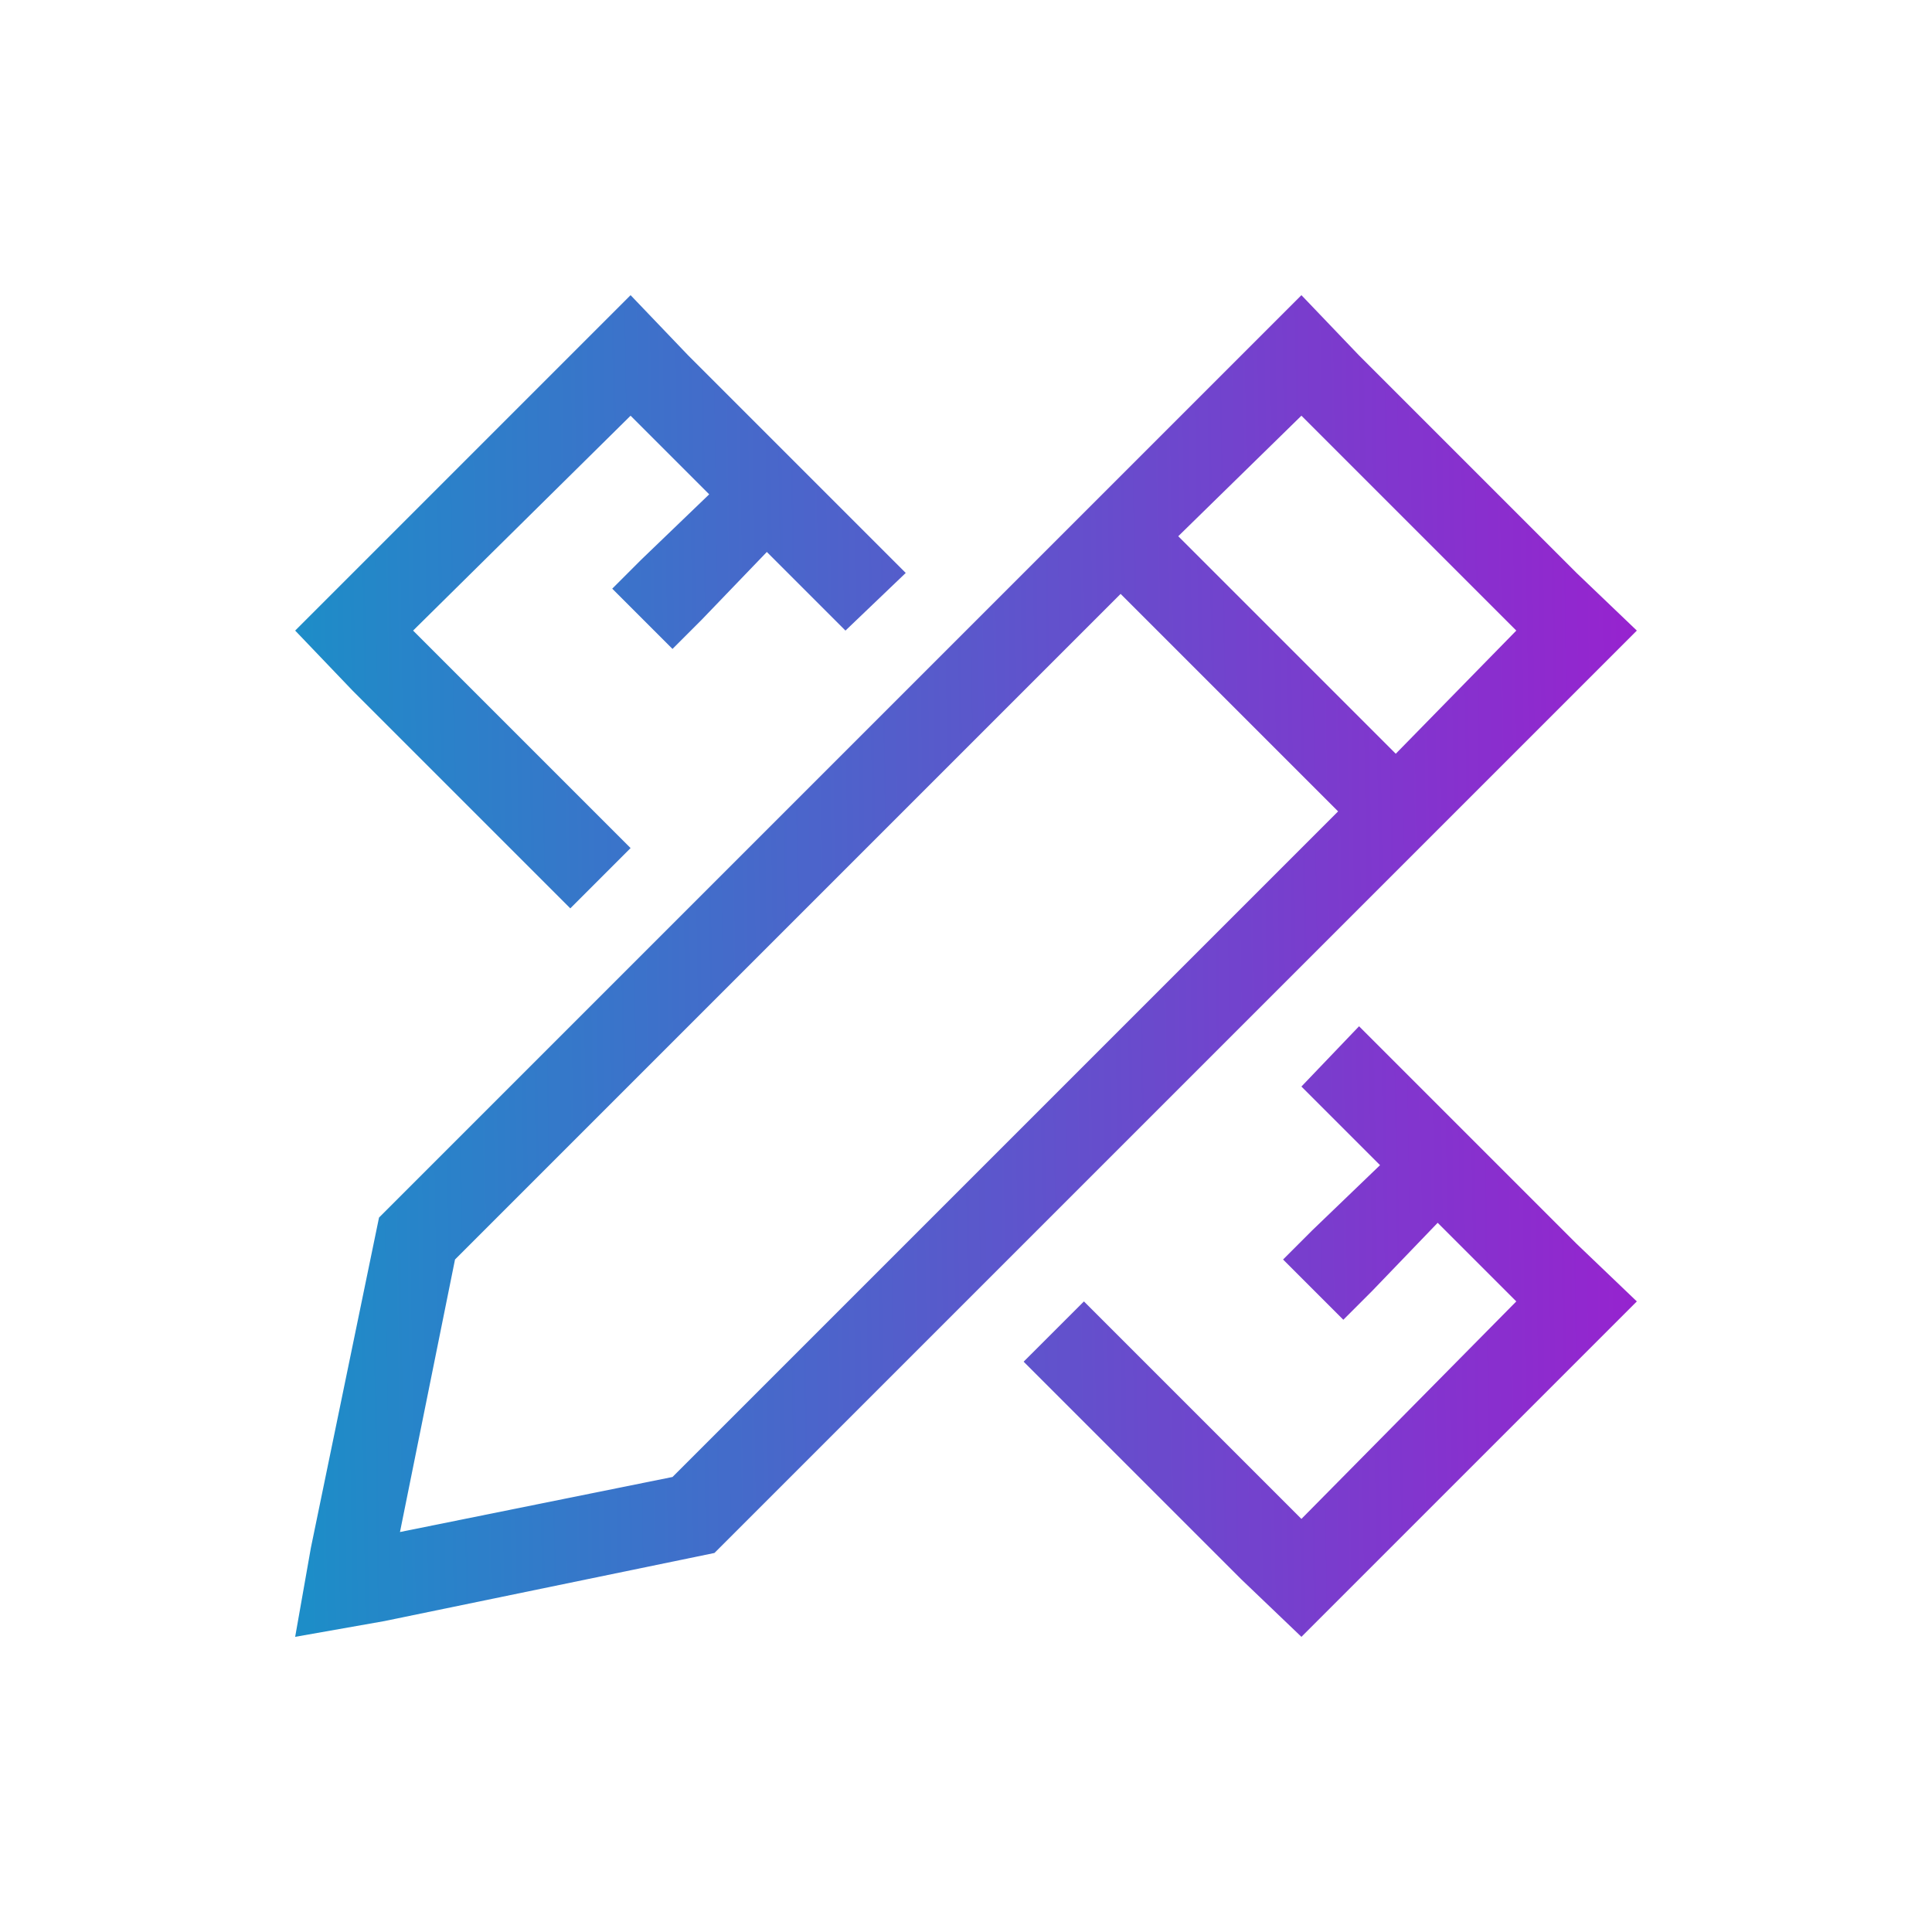 <svg width="72" height="72" viewBox="0 0 72 72" fill="none" xmlns="http://www.w3.org/2000/svg">
<path d="M25.648 13.246L33.754 21.352L31.508 23.5L28.578 20.57L26.137 23.109L25.062 24.184L22.816 21.938L23.891 20.863L26.43 18.422L23.5 15.492L15.395 23.5L23.5 31.605L21.254 33.852L13.148 25.746L11 23.5L13.148 21.352L21.254 13.246L23.5 11L25.648 13.246ZM46.254 58.852L38.148 50.746L40.395 48.5L48.5 56.605L56.508 48.5L53.578 45.57L51.137 48.109L50.062 49.184L47.816 46.938L48.891 45.863L51.43 43.422L48.5 40.492L50.648 38.246L58.754 46.352L61 48.5L58.754 50.746L50.648 58.852L48.5 61L46.254 58.852ZM11.586 57.68L14.125 45.375L46.254 13.246L48.5 11L50.648 13.246L58.754 21.352L61 23.5L58.754 25.746L26.625 57.875L14.32 60.414L11 61L11.586 57.68ZM14.906 57.094L25.062 55.043L49.867 30.238L41.762 22.133L16.957 46.938L14.906 57.094ZM56.508 23.5L48.5 15.492L43.91 19.984L52.016 28.09L56.508 23.5Z" fill="url(#paint0_linear_4013_1235)"/>
<defs>
<linearGradient id="paint0_linear_4013_1235" x1="61.896" y1="26.317" x2="11.011" y2="27.064" gradientUnits="userSpaceOnUse">
<stop stop-color="#9921CF"/>
<stop offset="1" stop-color="#1D8DC8"/>
</linearGradient>
</defs>
</svg>
